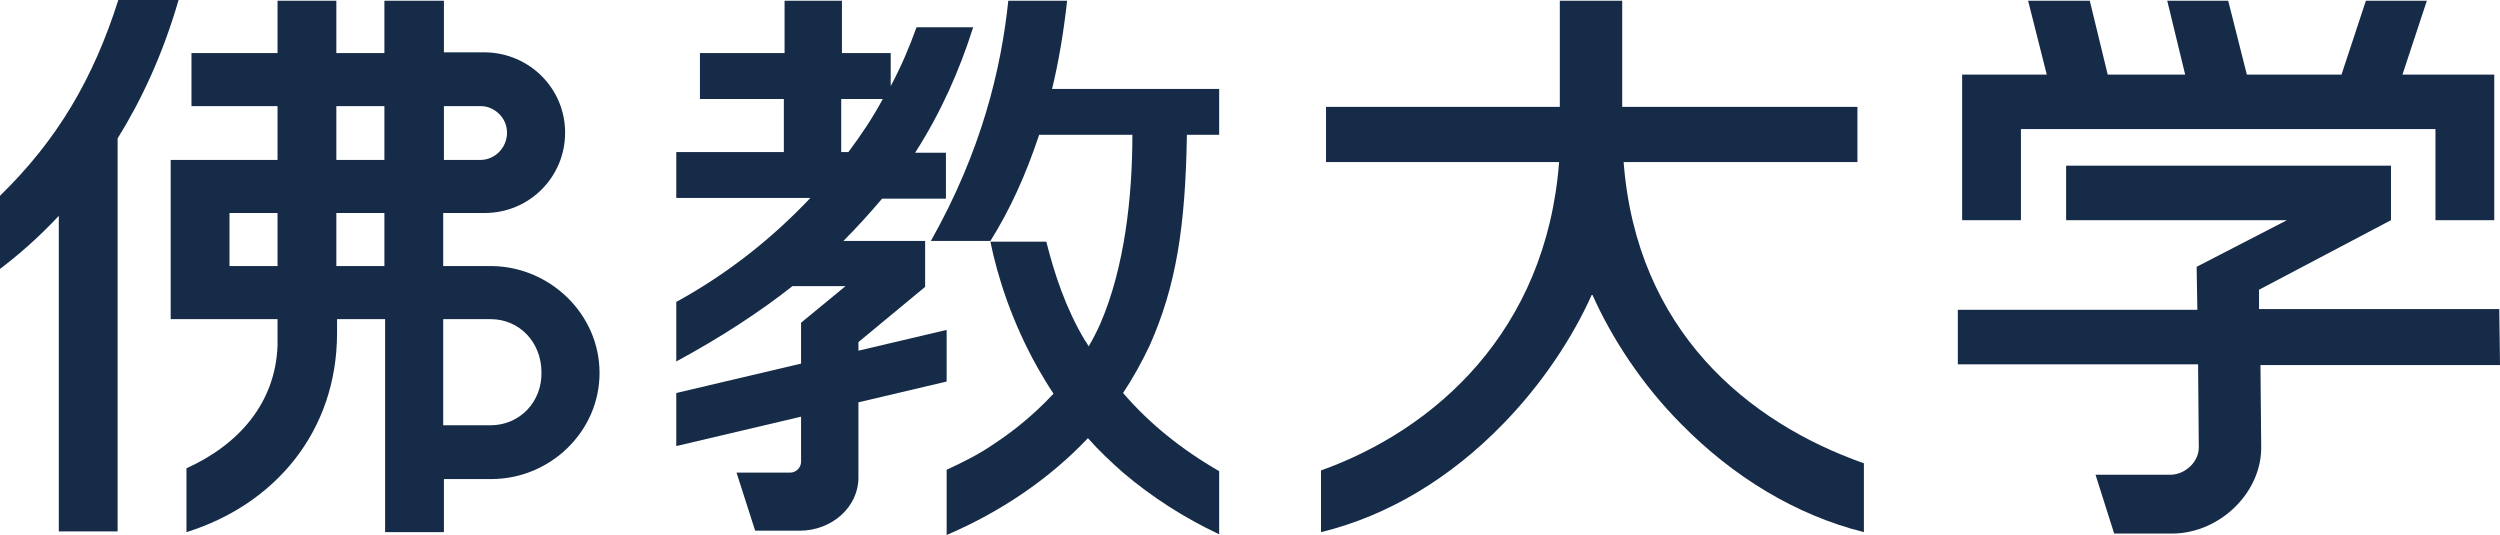 <?xml version="1.0" encoding="utf-8"?>
<!-- Generator: Adobe Illustrator 27.2.0, SVG Export Plug-In . SVG Version: 6.00 Build 0)  -->
<svg version="1.1" id="レイヤー_1" xmlns="http://www.w3.org/2000/svg" xmlns:xlink="http://www.w3.org/1999/xlink" x="0px"
	 y="0px" viewBox="0 0 348.6 74.6" style="enable-background:new 0 0 348.6 74.6;" xml:space="preserve">
<style type="text/css">
	.st0{fill:#162B48;}
</style>
<g>
	<g>
		<path class="st0" d="M226.4,22.6H259v-7.7h-32.8c0-5.7,0-14.8,0-14.8h-8.7v14.8h-32.6v7.7h32.5c-1.8,23.6-17.3,37.3-33.2,43v8.6
			c9.5-2.3,18.2-7.7,25.3-15c5.4-5.5,9.8-12.1,12.5-18.2c2.7,6.1,7,12.7,12.5,18.2c7.1,7.2,15.8,12.6,25.4,15v-9.6
			C243.7,58.9,228.2,46.1,226.4,22.6z"/>
		<g>
			<polygon class="st0" points="281.8,18 339.6,18 339.6,30.7 347.8,30.7 347.8,10.4 347.8,10.4 347.8,10.4 335,10.4 338.4,0.1 
				329.9,0.1 326.5,10.4 313.3,10.4 310.7,0.1 302.2,0.1 304.7,10.4 293.9,10.4 291.4,0.1 282.8,0.1 285.4,10.4 273.6,10.4 
				273.6,30.7 281.8,30.7 			"/>
			<path class="st0" d="M348.5,43.1H315v-2.7l18.4-9.7v-7.6h-45.3v7.6h30.8l-12.6,6.5l0.1,6H273v7.6h33.5l0.1,11.6
				c0,2-1.9,3.8-4,3.8h-10.4l2.6,8.2h8.1h0.1c6.7-0.1,12.5-5.9,12.3-12.3l-0.1-11.2h33.4L348.5,43.1L348.5,43.1z"/>
		</g>
		<path class="st0" d="M24.9,0h-8.4C13,11,8,19.5,0,27.3v10.2c2.5-1.9,5.3-4.3,8.2-7.4v44h8.2V19.3C19.7,14,22.7,7.6,24.9,0z"/>
		<path class="st0" d="M68.6,37.1h-6.8v-7.4h5.8c6.2,0,11.2-5,11.2-11.2s-5-11.1-11.1-11.2h-5.8V0.1h-8.3v7.3h-6.7V0.1h-8.2v7.3h-12
			v7.4h12v7.5H23.8v22.2h14.9v3.7c-0.3,8-5.4,13.8-12.7,17.1v8.9c12.2-3.8,21-13.9,21-27.8v-1.9h6.7v29.7h8.2v-7.4h6.6
			c8.2,0,15.1-6.6,15.1-14.8S76.7,37.2,68.6,37.1z M67.1,14.8c1.7,0,3.6,1.5,3.6,3.7c0,2.1-1.7,3.8-3.7,3.8h-5.1v-7.5
			C61.9,14.8,67.1,14.8,67.1,14.8z M46.9,14.8h6.7v7.5h-6.7V14.8z M32,37.1v-7.4h6.7v7.4H32z M46.9,37.1v-7.4h6.7v7.4H46.9z
			 M68.4,59.3h-6.6V44.5h6.6l0,0c4.1,0,7.1,3.3,7.1,7.4C75.6,56,72.5,59.3,68.4,59.3z"/>
		<g>
			<path class="st0" d="M132,46l-12.3,2.9v-1.2L129,40v-6.4h-11.4c1.9-1.9,3.7-3.9,5.4-5.9h8.9v-6.4h-4.3c3.6-5.6,6.2-11.5,8.1-17.5
				h-7.9c-1,2.8-2.2,5.6-3.6,8.2V7.4h-6.8V0.1h-8v7.3H97.6v6.4h11.7v7.4h-15v6.4H113c-5.2,5.5-11.4,10.5-18.7,14.5v8.3
				c6.1-3.3,11.5-6.8,16.2-10.5h7.4l-6.2,5.1v5.7l-17.4,4.1v7.4l17.4-4.1v6.3c0,0.8-0.7,1.5-1.5,1.5h-7.5l2.6,8.1c0,0,5.9,0,6.2,0
				c4.5,0,8.2-3.3,8.2-7.4V56.1l12.3-2.9V46L132,46z M117.3,13.8h5.8c-1.4,2.6-3,5-4.8,7.4h-1V13.8z"/>
			<path class="st0" d="M156.6,54.8c1.4-2.1,2.6-4.3,3.7-6.6c3.7-8.3,5-16.6,5.2-29.4h4.5v-6.4h-23.3c0.9-3.7,1.6-7.8,2.1-12.3h-8.2
				c-1,9.5-3.7,20.9-10.8,33.5h8.3c2.7-4.3,4.9-9.1,6.8-14.8h13c0,8.7-1.1,18.6-4.5,26.4c-0.5,1.1-1,2.1-1.6,3.1
				c-0.2-0.3-0.3-0.6-0.5-0.8c-2.7-4.5-4.3-9.4-5.4-13.8h-7.8c1,4.9,3,11.2,6.6,17.6c0.7,1.2,1.4,2.4,2.2,3.6c-2.8,3-5.7,5.3-8.3,7
				c-2,1.4-4.4,2.6-6.6,3.6v9.1c7.5-3.2,14.3-7.8,19.7-13.5c1.5,1.7,3.2,3.3,4.9,4.8c4,3.4,8.5,6.3,13.4,8.6v-8.8
				C164.8,62.7,160.3,59.1,156.6,54.8z"/>
		</g>
	</g>
</g>
</svg>
